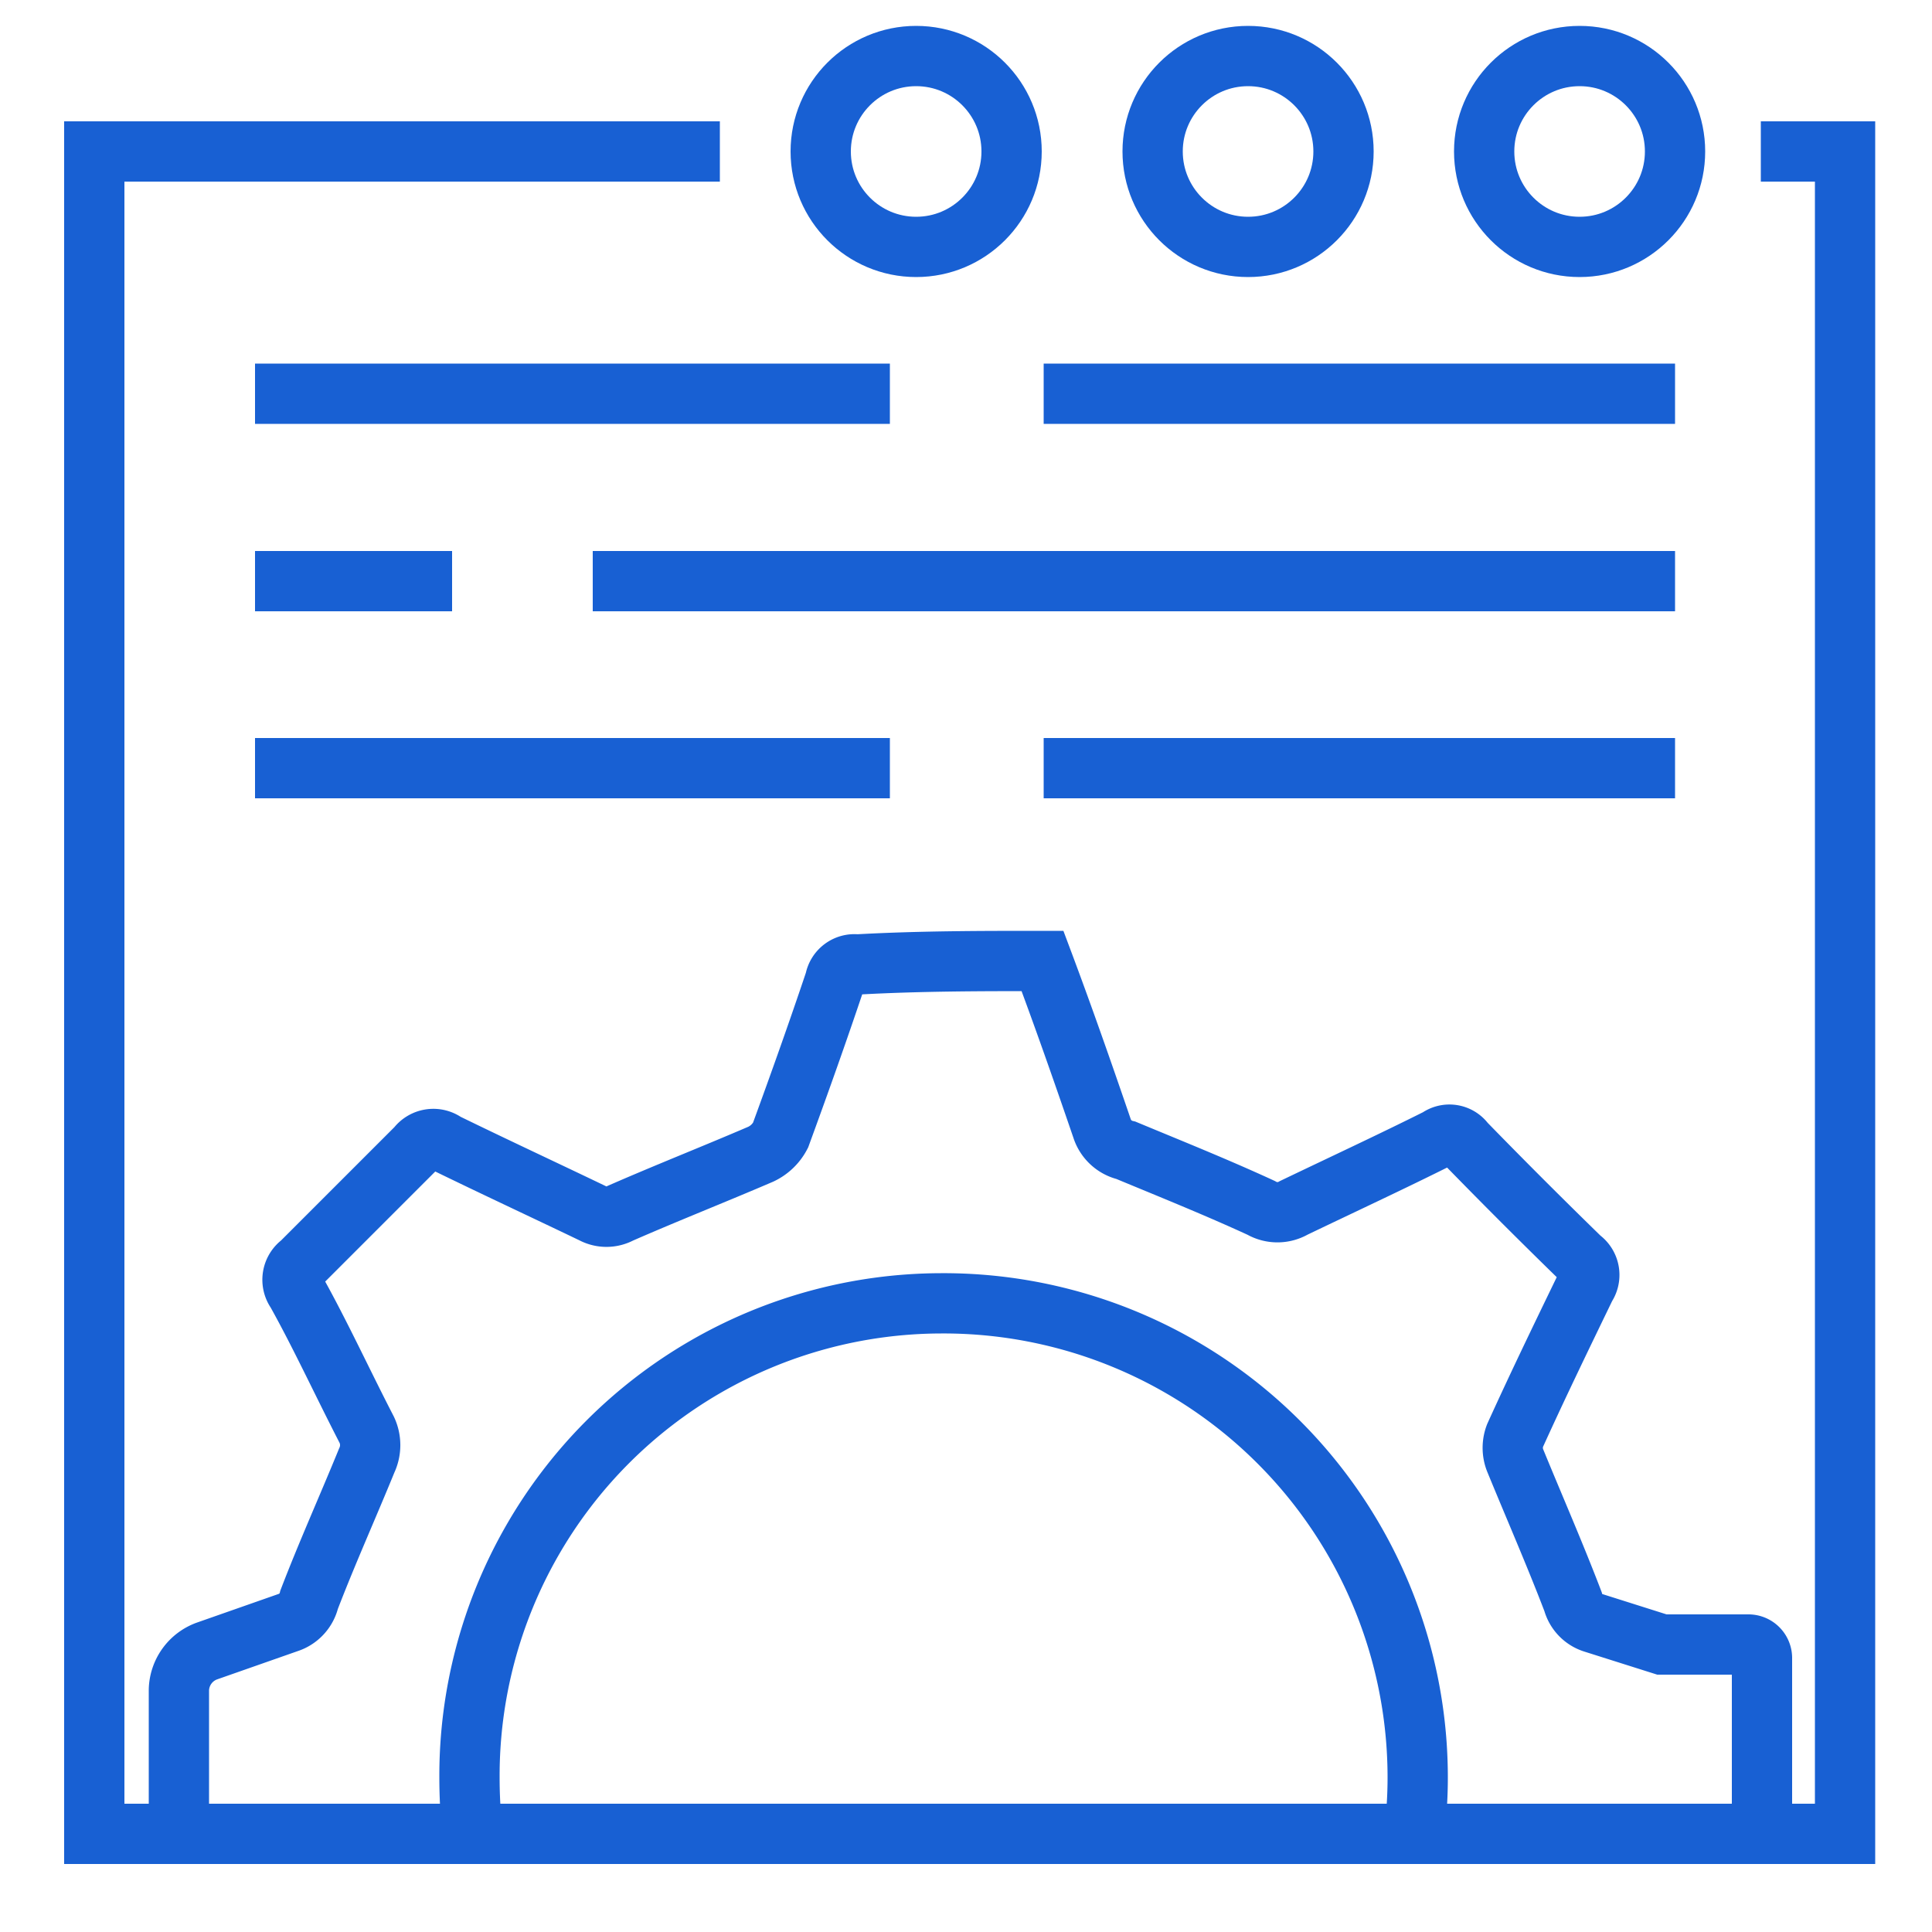 <svg id="Layer_1" data-name="Layer 1" xmlns="http://www.w3.org/2000/svg" viewBox="0 0 50 50"><defs><style>.cls-1{fill:none;stroke:#1860d3;stroke-miterlimit:10;stroke-width:1.56px;}</style></defs><path class="cls-1" d="M12.23,47.46A13.37,13.37,0,0,1,12.15,46a12.23,12.23,0,0,1,12.2-12.27h0A12.27,12.27,0,0,1,36.69,46a11.48,11.48,0,0,1-.09,1.44m9,0V42.9a.35.35,0,0,0-.35-.34l-2.24,0L41.24,42a.79.79,0,0,1-.53-.55c-.47-1.23-1-2.44-1.5-3.66a.88.88,0,0,1,0-.64c.59-1.3,1.21-2.58,1.83-3.86l0,0a.52.52,0,0,0-.13-.72q-1.53-1.49-3-3a.49.49,0,0,0-.69-.11c-1.22.61-2.49,1.2-3.74,1.8a.84.84,0,0,1-.84,0c-1.15-.53-2.32-1-3.5-1.49a.85.85,0,0,1-.62-.57c-.5-1.46-1-2.89-1.54-4.33-1.59,0-3.17,0-4.8.09a.51.51,0,0,0-.57.42c-.45,1.34-.92,2.66-1.41,4a1.1,1.1,0,0,1-.51.49c-1.21.52-2.43,1-3.64,1.53a.75.75,0,0,1-.71,0c-1.27-.61-2.54-1.2-3.81-1.82a.53.53,0,0,0-.74.11l-3,3a.53.53,0,0,0-.12.74C8.29,34.54,8.87,35.8,9.49,37a.93.93,0,0,1,0,.8C9,39,8.46,40.2,8,41.4a.82.82,0,0,1-.54.59l-2.11.74a1.1,1.1,0,0,0-.72,1v3.71"/><polyline class="cls-1" points="18.63 3.92 2.44 3.92 2.44 47.46 47.75 47.46 47.75 3.92 45.57 3.92"/><line class="cls-1" x1="6.6" y1="10.19" x2="23.03" y2="10.19"/><line class="cls-1" x1="6.6" y1="19.88" x2="23.03" y2="19.88"/><line class="cls-1" x1="27.01" y1="10.19" x2="43.35" y2="10.19"/><line class="cls-1" x1="27.01" y1="19.88" x2="43.35" y2="19.88"/><line class="cls-1" x1="15.34" y1="15.04" x2="43.35" y2="15.04"/><line class="cls-1" x1="6.6" y1="15.04" x2="11.7" y2="15.04"/><circle class="cls-1" cx="40.88" cy="3.92" r="2.47"/><circle class="cls-1" cx="32.3" cy="3.92" r="2.47"/><circle class="cls-1" cx="23.71" cy="3.92" r="2.47"/></svg>